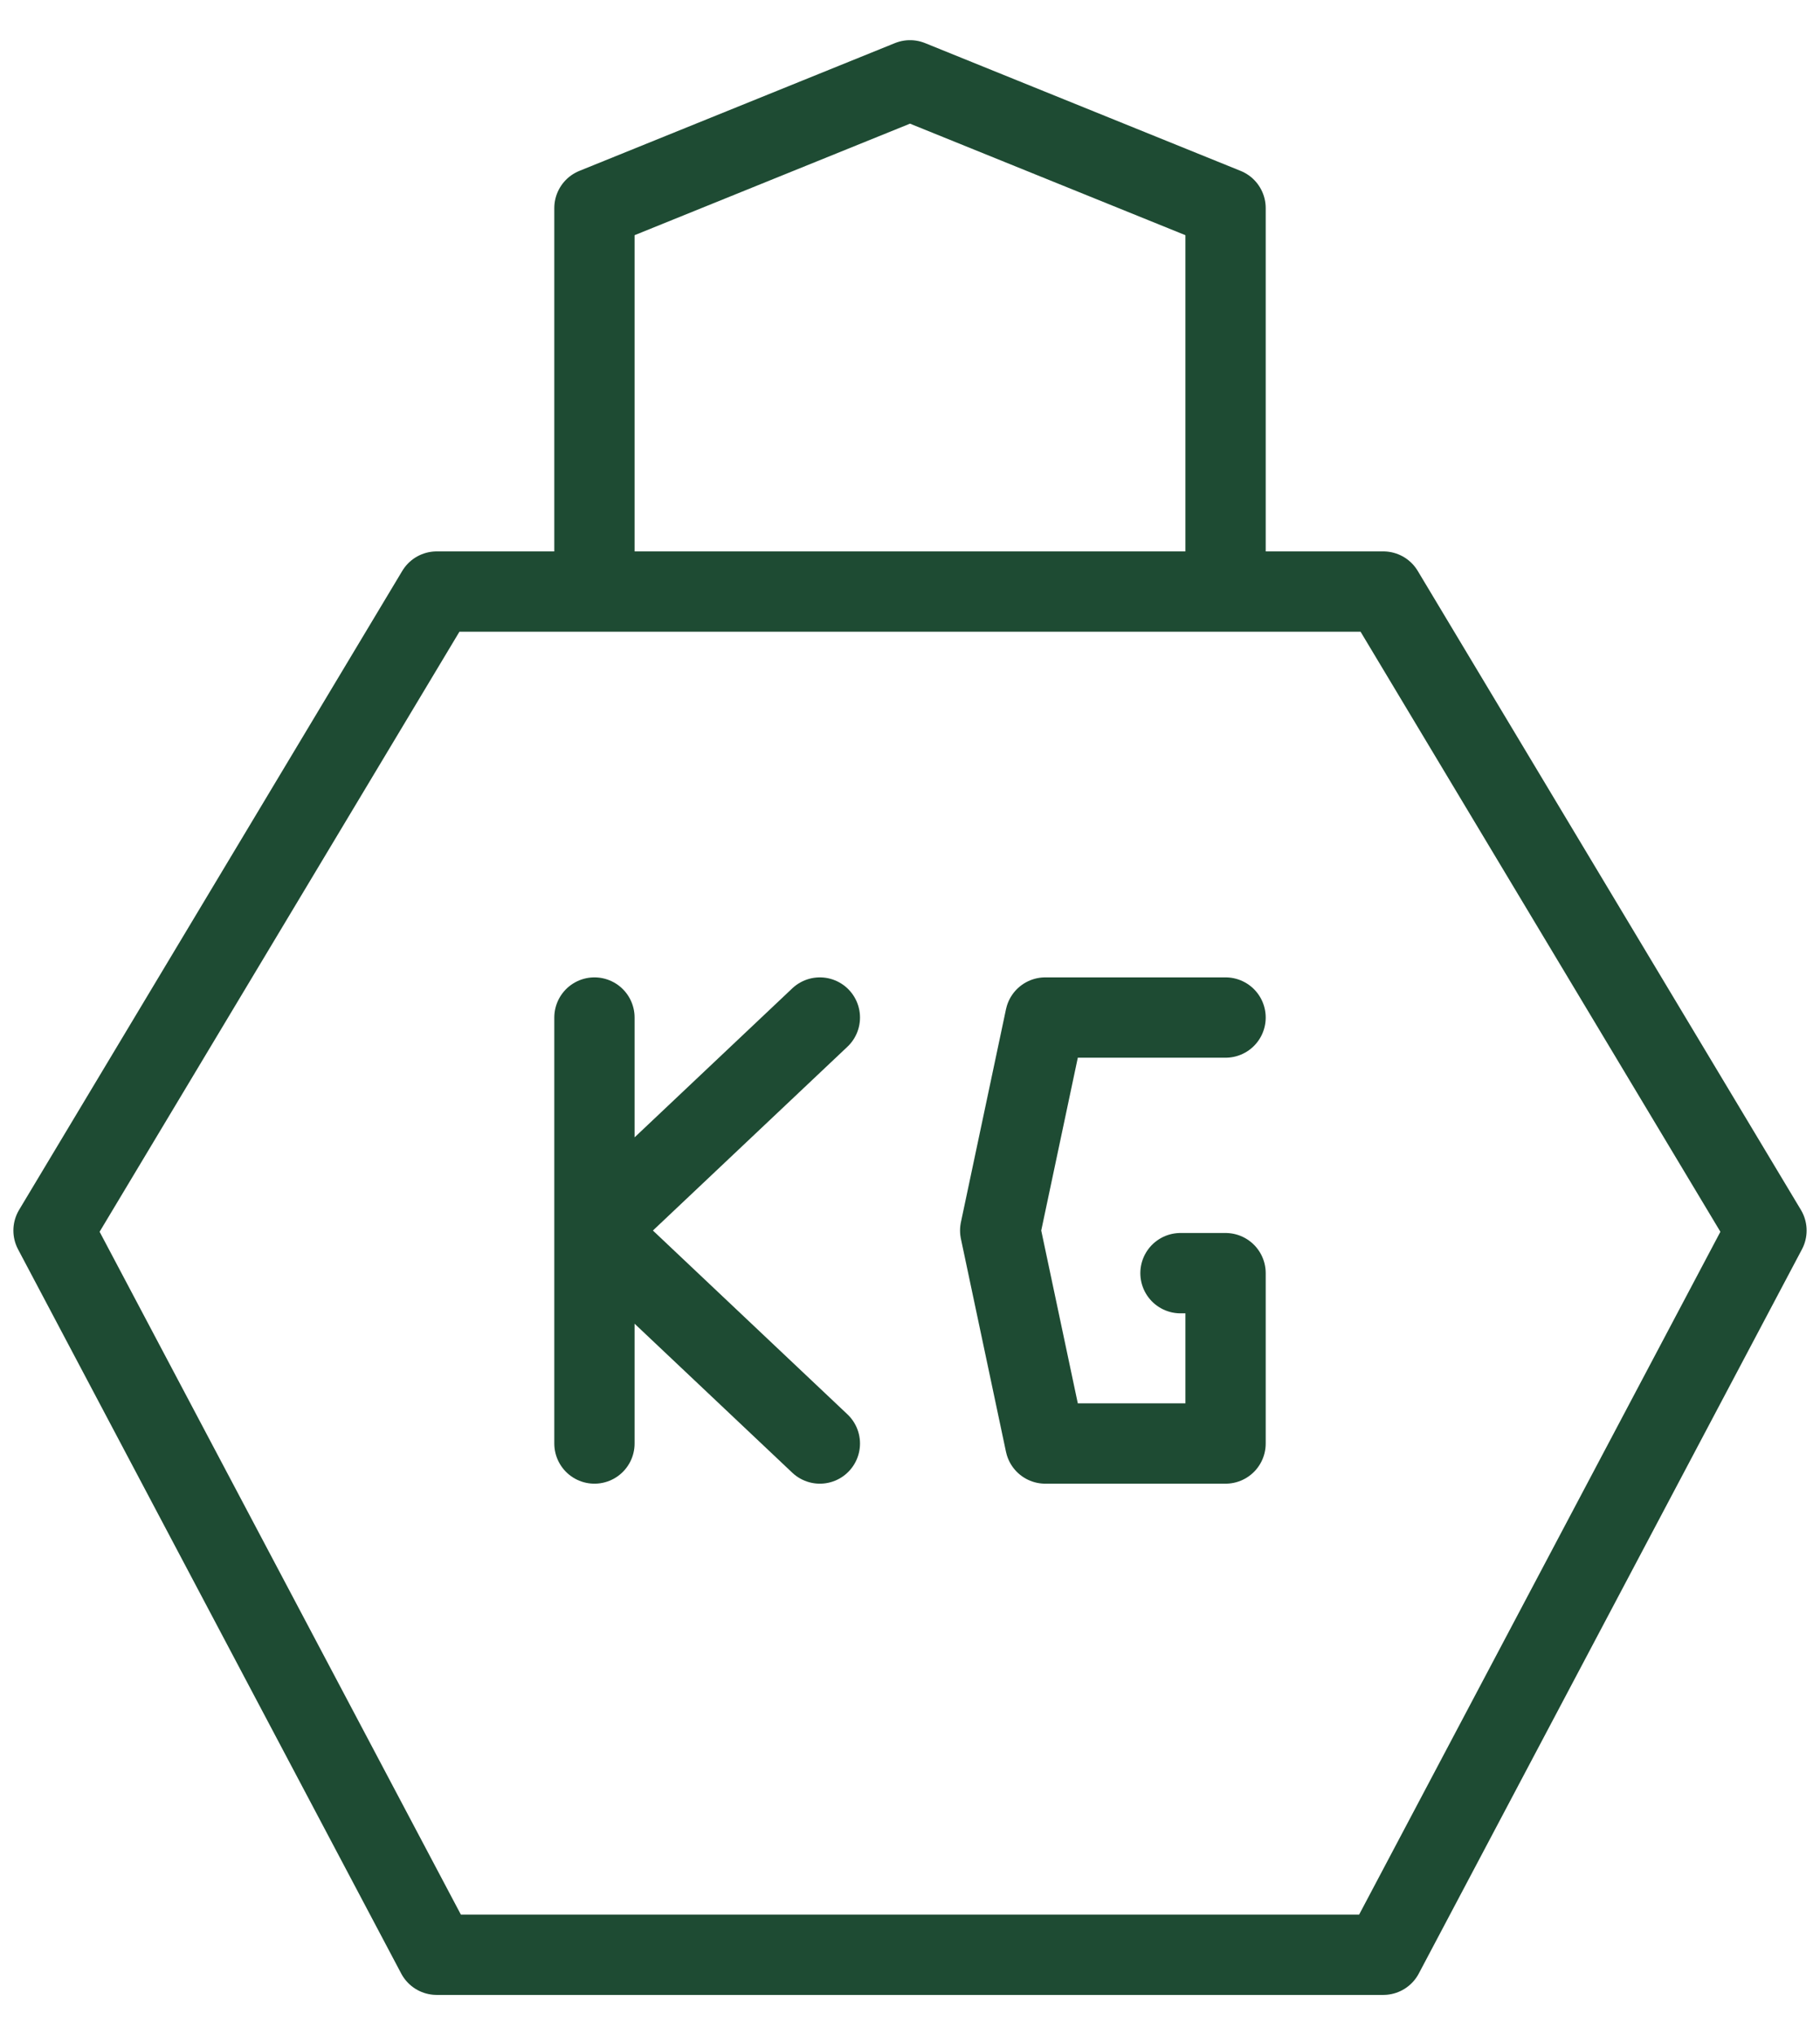 <svg width="34" height="38" viewBox="0 0 34 38" fill="none" xmlns="http://www.w3.org/2000/svg">
<path d="M11.105 11.046V3.886L17 1.5L22.895 3.886V11.046M11.105 26.954V19M15.316 19L11.105 22.977L15.316 26.954M25.842 11.046L33 22.977L25.842 36.5H8.158L1 22.977L8.158 11.046H25.842Z" stroke="#1E4B33" stroke-width="1.5" stroke-miterlimit="10" stroke-linecap="round" stroke-linejoin="round"/>
<path d="M22.053 23.773H22.895V26.954H19.527L18.685 22.977L19.527 19H22.895" stroke="#1E4B33" stroke-width="1.5" stroke-miterlimit="10" stroke-linecap="round" stroke-linejoin="round"/>
</svg>
